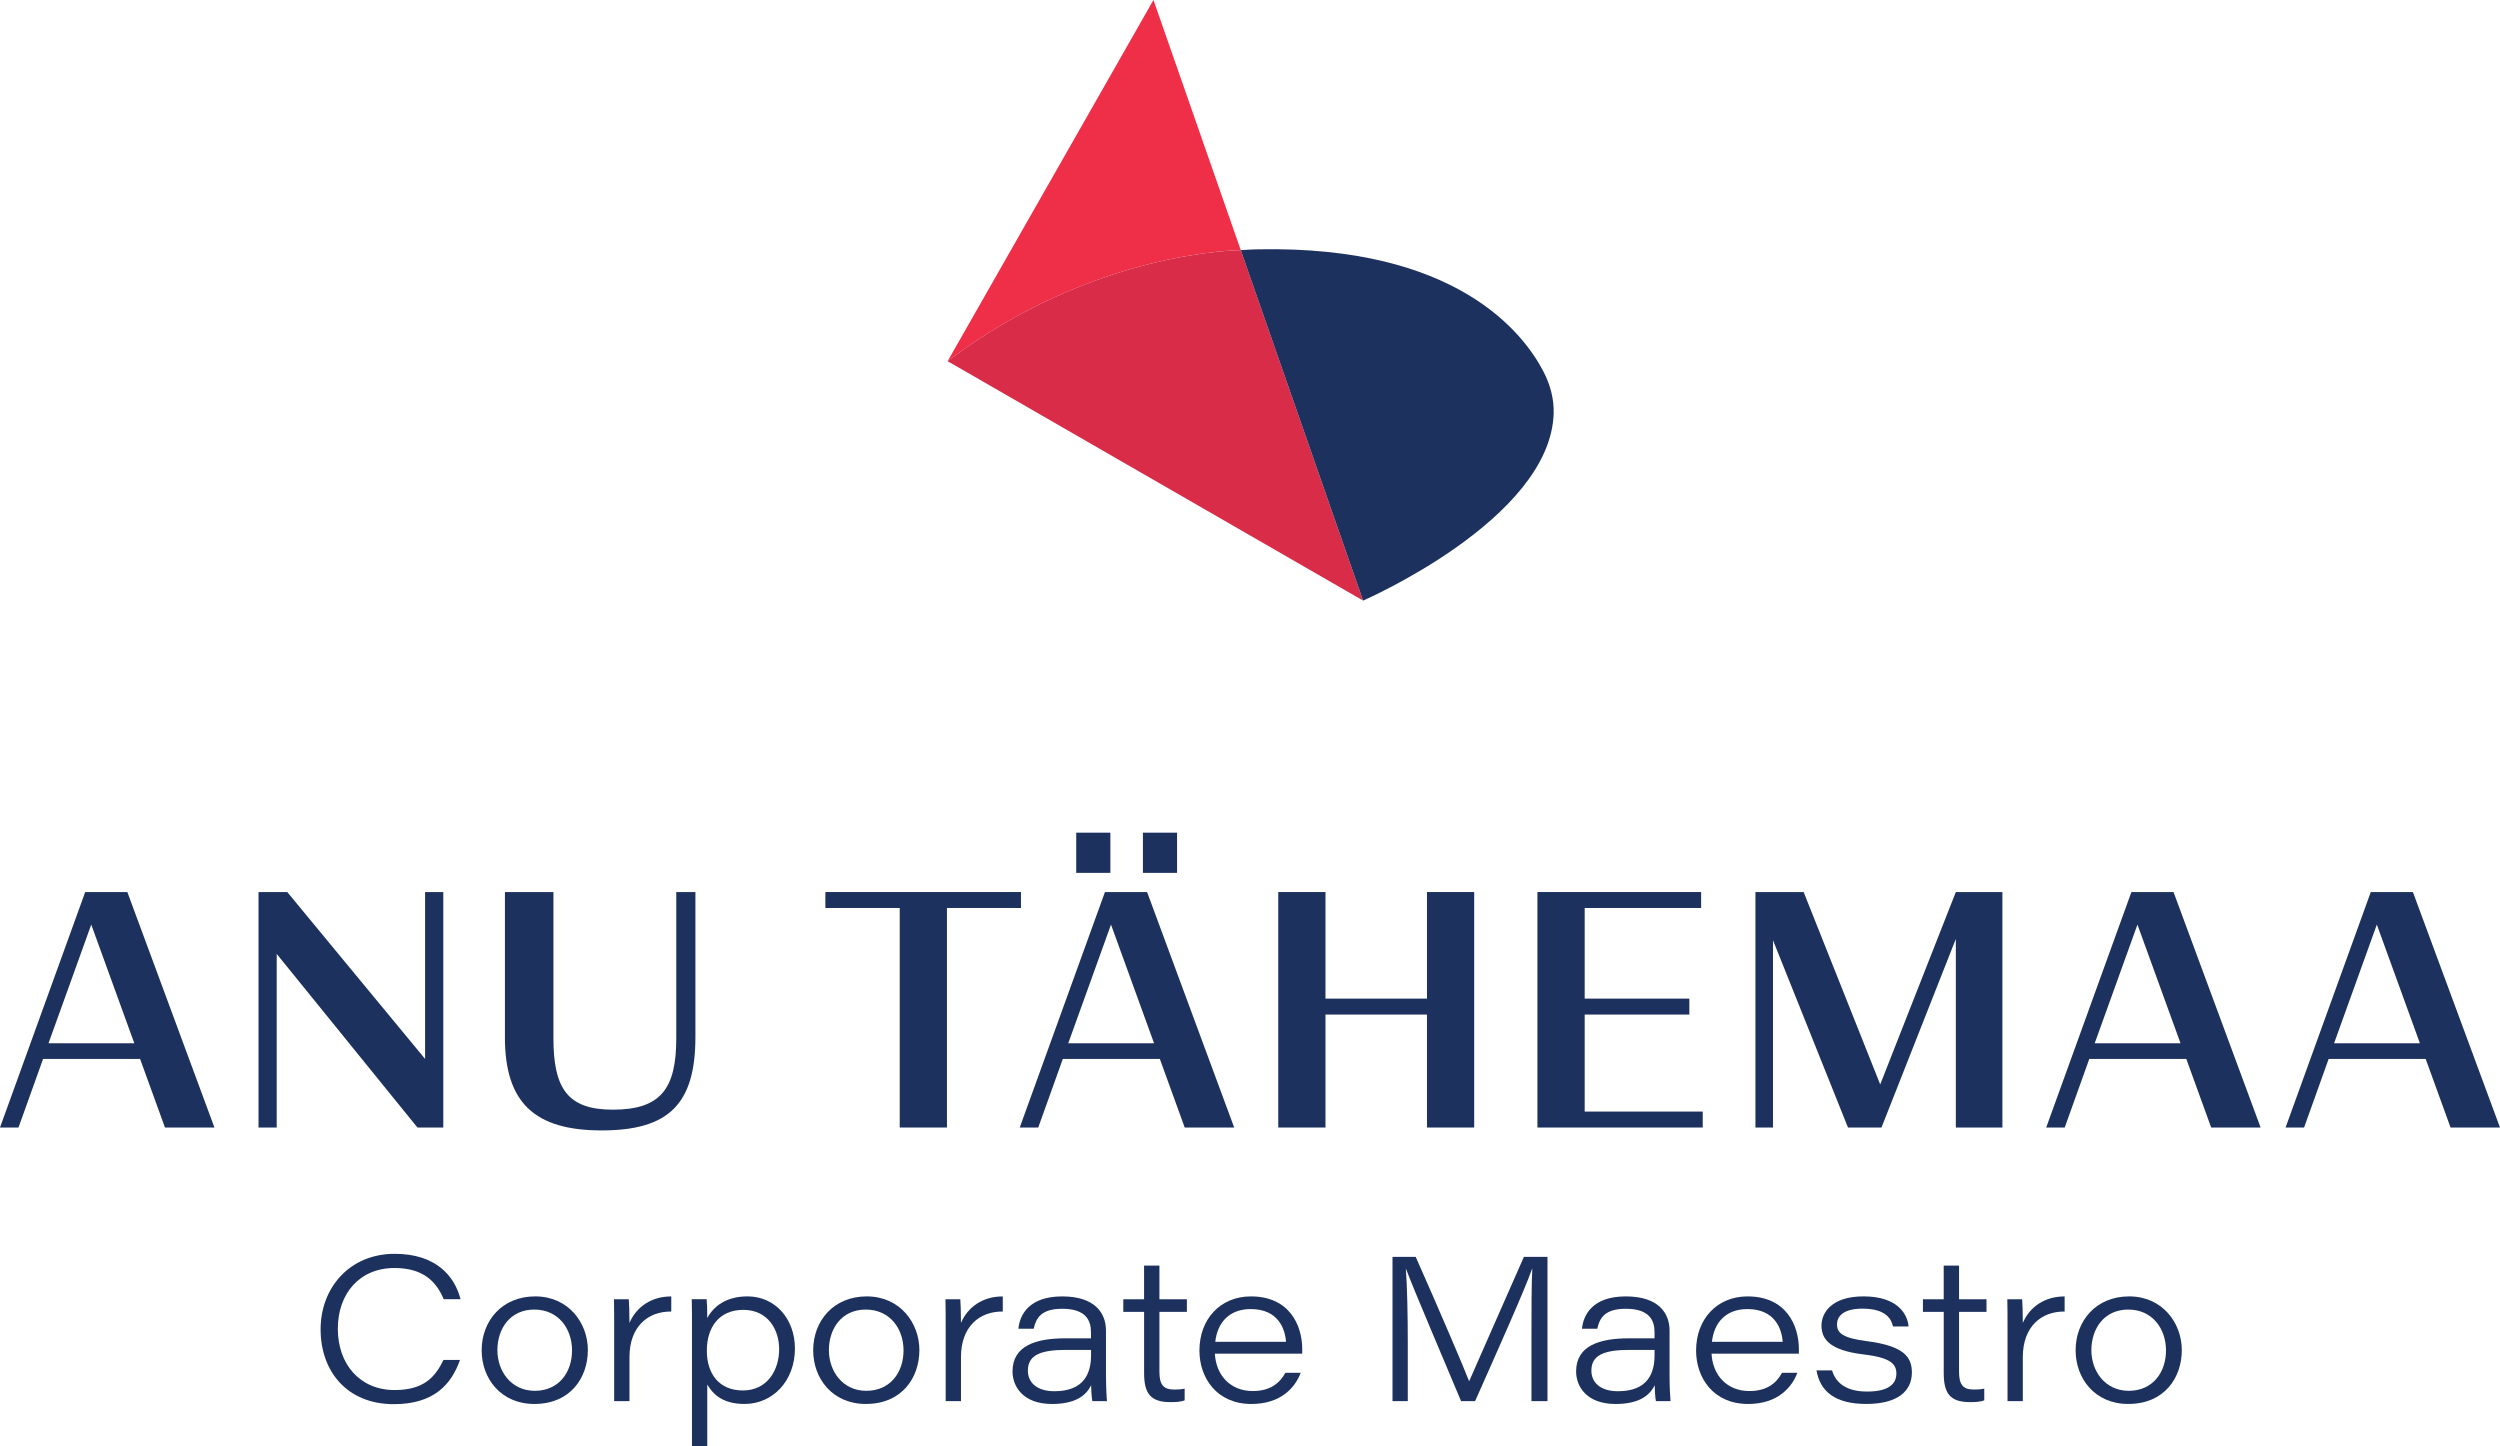 <svg xmlns="http://www.w3.org/2000/svg" id="Layer_1" data-name="Layer 1" viewBox="0 0 1080 624.8"><defs><style>      .cls-1 {        fill: #ee2f47;      }      .cls-2 {        fill: #1c315e;      }      .cls-3 {        fill: #d82c48;      }    </style></defs><g><g><path class="cls-2" d="M36.81,385.36h18.2l37.63,101.73h-21.37l-10.75-29.64H18.61l-10.62,29.64H0l36.81-101.73ZM20.95,450.7h37.08l-18.61-51.28-18.47,51.28Z"></path><path class="cls-2" d="M119.54,412.1v74.99h-7.86v-101.73h12.41l59.55,72.1v-72.1h7.86v101.73h-11.17l-60.79-74.99Z"></path><path class="cls-2" d="M218.13,448.08v-62.72h20.95v63.14c0,21.64,6.07,30.88,25.64,30.88,20.82,0,27.43-9.1,27.43-30.88v-63.14h8.27v62.59c0,29.08-11.58,40.39-40.53,40.39s-41.77-11.99-41.77-40.25Z"></path><path class="cls-2" d="M356.56,385.36h84.5v6.89h-31.98v94.84h-20.4v-94.84h-32.12v-6.89Z"></path><path class="cls-2" d="M477.34,385.36h18.2l37.63,101.73h-21.37l-10.75-29.64h-41.91l-10.62,29.64h-7.99l36.81-101.73ZM461.48,450.7h37.08l-18.61-51.28-18.47,51.28ZM464.93,359.72h14.75v17.37h-14.75v-17.37ZM493.74,359.72h14.75v17.37h-14.75v-17.37Z"></path><path class="cls-2" d="M616.45,438.29h-43.84v48.8h-20.4v-101.73h20.4v46.04h43.84v-46.04h20.4v101.73h-20.4v-48.8Z"></path><path class="cls-2" d="M664.17,385.36h70.72v6.89h-50.31v39.15h45.22v6.89h-45.22v41.91h51v6.89h-71.41v-101.73Z"></path><path class="cls-2" d="M765.93,406.17v80.92h-7.58v-101.73h20.82l33.08,83.12,32.67-83.12h20.12v101.73h-20.12v-81.47l-32.12,81.47h-14.47l-32.4-80.92Z"></path><path class="cls-2" d="M920.76,385.36h18.2l37.63,101.73h-21.36l-10.75-29.64h-41.91l-10.61,29.64h-8l36.81-101.73ZM904.91,450.7h37.08l-18.61-51.28-18.47,51.28Z"></path><path class="cls-2" d="M1024.17,385.36h18.2l37.63,101.73h-21.36l-10.75-29.64h-41.91l-10.61,29.64h-8l36.81-101.73ZM1008.32,450.7h37.08l-18.61-51.28-18.47,51.28Z"></path></g><g><path class="cls-2" d="M198.72,587.48c-3.74,10.63-11.32,19.12-28.58,19.12-20.26,0-31.64-14.23-31.64-32.32s12.65-32.63,32-32.63c17.68,0,25.84,9.43,28.45,19.61h-7.27c-3.1-7.37-8.57-13.48-21.29-13.48-15.05,0-24.45,11.05-24.45,26.26s9.44,26.46,24.53,26.46c12.55,0,17.47-5.49,21.13-13.01h7.11Z"></path><path class="cls-2" d="M253.95,583.27c0,11.84-7.48,23.24-23.13,23.24-14.45,0-22.74-11.01-22.74-23.17,0-12.78,8.85-23.3,23.14-23.3s22.74,11.38,22.74,23.23ZM214.88,583.35c0,8.8,5.79,17.48,16.17,17.48s16.07-8.03,16.07-17.44-5.91-17.66-16.31-17.66-15.94,8.19-15.94,17.62Z"></path><path class="cls-2" d="M265.32,573.24c0-3.97,0-8.01-.09-11.97h6.41c.12,1.22.29,5.78.29,10.24,2.96-7.02,9.63-11.49,18.06-11.45v6.52c-10.17-.1-18.06,6.59-18.06,19.67v19.04h-6.61v-32.05Z"></path><path class="cls-2" d="M305.54,598.12v26.67h-6.61v-52.49c0-3.68,0-7.37-.09-11.04h6.42c.17,1.38.28,4.37.28,8.15,2.61-4.9,7.96-9.37,17.4-9.37,12.01,0,20.47,9.79,20.47,22.5,0,14.1-9.64,23.97-21.74,23.97-9.66,0-13.67-4.32-16.14-8.39ZM336.59,582.76c0-8.23-4.76-16.9-15.48-16.9s-15.76,7.84-15.76,17.65,5.15,17.17,15.59,17.17,15.66-8.67,15.66-17.91Z"></path><path class="cls-2" d="M397.17,583.27c0,11.84-7.48,23.24-23.13,23.24-14.45,0-22.74-11.01-22.74-23.17,0-12.78,8.85-23.3,23.14-23.3s22.74,11.38,22.74,23.23ZM358.09,583.35c0,8.8,5.79,17.48,16.17,17.48s16.07-8.03,16.07-17.44-5.91-17.66-16.31-17.66-15.94,8.19-15.94,17.62Z"></path><path class="cls-2" d="M408.53,573.24c0-3.97,0-8.01-.09-11.97h6.41c.12,1.22.29,5.78.29,10.24,2.96-7.02,9.63-11.49,18.06-11.45v6.52c-10.17-.1-18.06,6.59-18.06,19.67v19.04h-6.61v-32.05Z"></path><path class="cls-2" d="M477.8,594.82c0,3.86.26,9.43.42,10.47h-6.33c-.35-1.77-.51-5.35-.53-6.87-2.3,4.79-7.26,8.1-16.9,8.1-12.56,0-17.05-7.6-17.05-14.07,0-11.18,10.27-14.29,22.72-14.29h11.17v-2.62c0-5.18-2.22-10.15-12.45-10.15-9.14,0-11.32,4.15-12.29,8.63h-6.61c.57-5.96,4.51-13.97,18.93-13.97s18.9,7.48,18.9,14.73v20.05ZM471.32,583.17c-1.48-.01-4.41-.01-10.98-.01-10.99,0-16.3,2.35-16.3,8.94,0,4.83,3.51,8.91,11.47,8.91,12.88,0,15.82-7.81,15.82-15.57v-2.28Z"></path><path class="cls-2" d="M485.25,561.27h8.99v-14.52h6.63v14.52h11.86v5.47h-11.86v25.73c0,5.42,1.44,7.82,6.39,7.82,1.3,0,3.2-.07,4.5-.41v5.08c-1.88.7-3.91.76-6.23.76-8.61,0-11.28-3.89-11.28-12.58v-26.4h-8.99v-5.47Z"></path><path class="cls-2" d="M524.82,584.77c.5,9.37,6.73,16.16,16.34,16.16,7.35,0,11.54-3.16,14.13-7.89h6.61c-2.29,6.18-8.39,13.48-21.27,13.48-15.11,0-22.48-11.4-22.48-23.08,0-13.56,9-23.39,22.25-23.39,16.59,0,22.17,12.37,22.17,22.89,0,.64,0,1.14-.01,1.84h-37.74ZM555.56,579.67c-.41-5.78-3.47-14.15-15.24-14.15-9.53,0-14.46,6.11-15.32,14.15h30.56Z"></path><path class="cls-2" d="M661.59,577.59c0-11.88.01-23.13.36-29.45h-.09c-3.06,8.8-15.28,36.14-24.62,57.16h-6.05c-6.97-16.72-20.31-47.8-23.77-57.09h-.09c.58,7.1.83,20.59.83,31.09v25.99h-6.6v-62.33h10.02c9.22,20.73,21.2,48.68,23.04,53.65h.09c3.05-7.14,15.23-34.42,23.62-53.65h10.18v62.33h-6.92v-27.7Z"></path><path class="cls-2" d="M721.25,594.82c0,3.86.27,9.43.42,10.47h-6.32c-.35-1.77-.51-5.35-.53-6.87-2.3,4.79-7.26,8.1-16.89,8.1-12.56,0-17.05-7.6-17.05-14.07,0-11.18,10.27-14.29,22.71-14.29h11.17v-2.62c0-5.18-2.22-10.15-12.45-10.15-9.14,0-11.32,4.15-12.28,8.63h-6.61c.57-5.96,4.51-13.97,18.93-13.97s18.9,7.48,18.9,14.73v20.05ZM714.77,583.17c-1.48-.01-4.41-.01-10.99-.01-10.99,0-16.3,2.35-16.3,8.94,0,4.83,3.51,8.91,11.47,8.91,12.88,0,15.82-7.81,15.82-15.57v-2.28Z"></path><path class="cls-2" d="M739.38,584.77c.49,9.37,6.73,16.16,16.34,16.16,7.35,0,11.54-3.16,14.13-7.89h6.61c-2.29,6.18-8.39,13.48-21.27,13.48-15.11,0-22.48-11.4-22.48-23.08,0-13.56,9-23.39,22.24-23.39,16.59,0,22.17,12.37,22.17,22.89,0,.64,0,1.14-.01,1.84h-37.74ZM770.12,579.67c-.41-5.78-3.47-14.15-15.24-14.15-9.53,0-14.46,6.11-15.32,14.15h30.56Z"></path><path class="cls-2" d="M791.46,592.02c1.71,5.81,6.63,9.13,15.18,9.13,9.2,0,12.59-3.28,12.59-7.75,0-4.04-2.29-6.91-14.18-8.28-15.09-1.8-18.17-6.97-18.17-12.48s4.38-12.6,18.12-12.6c15.15,0,19.1,8.03,19.5,13h-6.72c-.69-2.82-2.55-7.7-13.24-7.7-9,0-10.96,3.95-10.96,6.75,0,3.71,2.27,5.92,12.89,7.29,16.16,2.08,19.46,6.93,19.46,13.58,0,7.87-6.01,13.55-19.68,13.55s-19.98-5.53-21.53-14.49h6.73Z"></path><path class="cls-2" d="M830.69,561.27h8.99v-14.52h6.63v14.52h11.86v5.47h-11.86v25.73c0,5.42,1.44,7.82,6.39,7.82,1.3,0,3.2-.07,4.5-.41v5.08c-1.88.7-3.91.76-6.23.76-8.61,0-11.28-3.89-11.28-12.58v-26.4h-8.99v-5.47Z"></path><path class="cls-2" d="M867.25,573.24c0-3.97,0-8.01-.09-11.97h6.41c.11,1.22.29,5.78.29,10.24,2.96-7.02,9.62-11.49,18.06-11.45v6.52c-10.16-.1-18.06,6.59-18.06,19.67v19.04h-6.61v-32.05Z"></path><path class="cls-2" d="M942.54,583.27c0,11.84-7.48,23.24-23.13,23.24-14.45,0-22.74-11.01-22.74-23.17,0-12.78,8.85-23.3,23.13-23.3s22.74,11.38,22.74,23.23ZM903.47,583.35c0,8.8,5.79,17.48,16.17,17.48s16.07-8.03,16.07-17.44-5.91-17.66-16.3-17.66-15.94,8.19-15.94,17.62Z"></path></g></g><g><path class="cls-1" d="M498.29,0l-88.92,156.03c63.22-47.94,126.64-47.95,126.64-47.95L498.29,0Z"></path><path class="cls-3" d="M536.01,108.08s-63.44,0-126.66,47.94l179.48,103.42-52.81-151.36Z"></path><path class="cls-2" d="M671.18,178.71c.21-6.32-1.47-12.53-4.38-18.15-8.85-17.07-37.99-54.49-123.04-52.85,0,0-2.8,0-7.75.36l52.83,151.36.02.02s80.82-35.03,82.32-80.74Z"></path></g></svg>